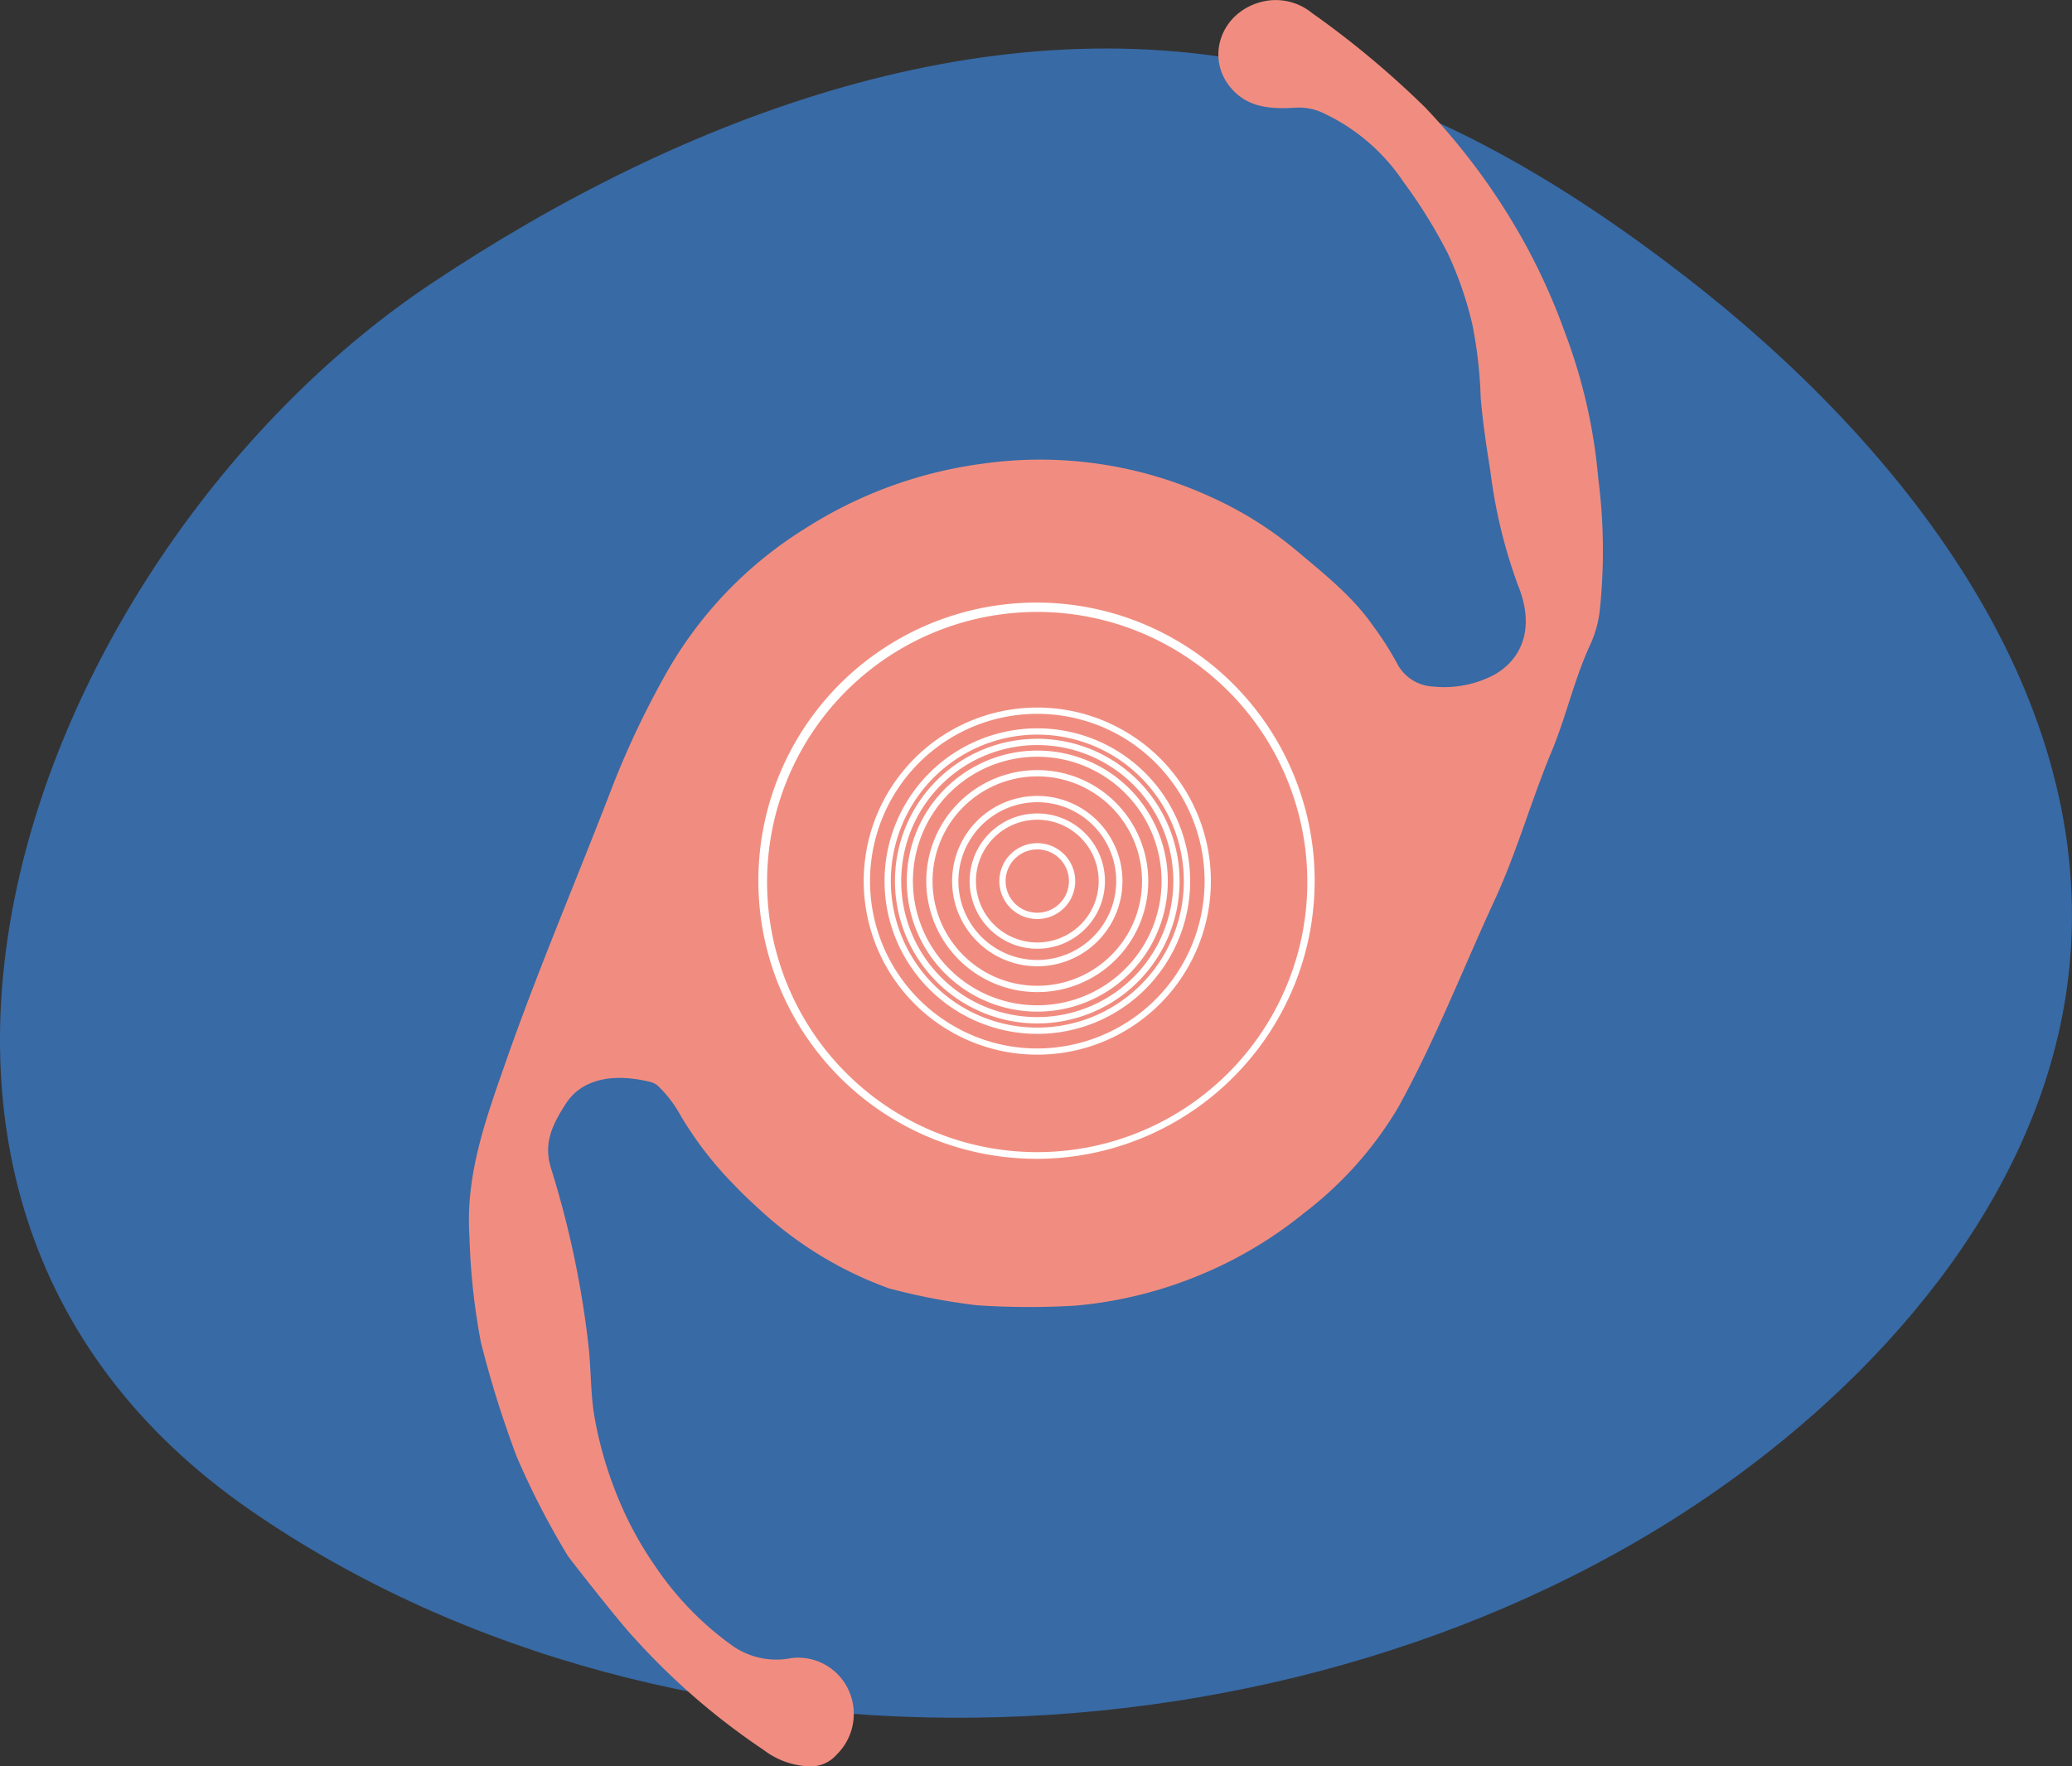 <svg id="Groupe_434" data-name="Groupe 434" xmlns="http://www.w3.org/2000/svg" xmlns:xlink="http://www.w3.org/1999/xlink" width="200" height="170.506" viewBox="0 0 200 170.506">
  <rect x="0" y="0" width="200" height="170.506" fill="#333333" stroke="none"/>
  <defs>
    <style>
      .cls-1 {
        fill: none;
      }

      .cls-2 {
        clip-path: url(#clip-path);
      }

      .cls-3 {
        fill: #386aa5;
      }

      .cls-4 {
        fill: #f18d80;
      }

      .cls-5 {
        fill: #fff;
      }
    </style>
    <clipPath id="clip-path">
      <rect id="Rectangle_266" data-name="Rectangle 266" class="cls-1" width="200" height="170.506"/>
    </clipPath>
  </defs>
  <g id="Groupe_433" data-name="Groupe 433" class="cls-2">
    <path id="Tracé_1042" data-name="Tracé 1042" class="cls-3" d="M167.7,189.5c16.487-12.09,30.5-29.637,32.133-50.016,2.1-26.135-16.339-49.607-37.064-65.667-11.488-8.9-24.243-16.588-38.366-20.016-28.447-6.906-58.423,4.368-82.771,20.62C4.1,99.471-20.869,161.694,24.161,192.835,65.412,221.363,127.876,218.7,167.7,189.5" transform="translate(0 -47.05)"/>
    <path id="Tracé_1043" data-name="Tracé 1043" class="cls-4" d="M589.892,106.957a35.686,35.686,0,0,1-9,10.1,40.2,40.2,0,0,1-9.594,5.811,40.72,40.72,0,0,1-12.534,3.172,74.705,74.705,0,0,1-9.537-.04,61.1,61.1,0,0,1-8.435-1.622,36.6,36.6,0,0,1-12.321-7.448c-.852-.777-1.755-1.6-2.569-2.469a34.861,34.861,0,0,1-5.2-6.7,12.08,12.08,0,0,0-2.23-2.939,1.741,1.741,0,0,0-.749-.38c-4.108-1-6.811.026-8.141,2.1-1.353,2.108-2.173,3.837-1.426,6.258a91.42,91.42,0,0,1,3.631,17.282c.22,2.081.185,4.182.489,6.272a37.269,37.269,0,0,0,2.272,8.056,34,34,0,0,0,3.628,6.736,30.142,30.142,0,0,0,7.549,7.772,7.4,7.4,0,0,0,5.667,1.139A5.362,5.362,0,0,1,536.8,163a5.5,5.5,0,0,1-1.086,6.389,3.321,3.321,0,0,1-2.828,1.116,7.7,7.7,0,0,1-4.246-1.6,66.976,66.976,0,0,1-12.418-10.744c-1.428-1.508-5.687-6.944-6.439-7.951a77.267,77.267,0,0,1-4.941-9.586,100.859,100.859,0,0,1-3.464-11.066,64.164,64.164,0,0,1-1.1-10.175c-.4-5.911,1.542-11.247,3.441-16.693,3.18-9.126,7-17.993,10.453-27.009a85.818,85.818,0,0,1,5.054-10.611,39.016,39.016,0,0,1,13.464-14.056,41.954,41.954,0,0,1,17.08-6.247A39.517,39.517,0,0,1,572.1,48.094a35.6,35.6,0,0,1,8.212,5.229c2.6,2.189,5.293,4.33,7.244,7.172a28.977,28.977,0,0,1,2.255,3.541,4.143,4.143,0,0,0,3.515,2.242,10.356,10.356,0,0,0,5.871-1.139c2.523-1.421,4.042-4.357,2.282-8.663a49.543,49.543,0,0,1-2.659-11.013c-.375-2.32-.721-4.651-.928-6.992a43.013,43.013,0,0,0-.8-7.108,34.9,34.9,0,0,0-2.364-6.869,48.958,48.958,0,0,0-4.291-6.927,18.957,18.957,0,0,0-8.019-6.778,5.584,5.584,0,0,0-2.529-.385c-2.121.113-4.255.025-5.872-1.652-2.8-2.915-1.346-7.493,2.658-8.558a5.532,5.532,0,0,1,4.907,1.045,88.96,88.96,0,0,1,10.914,9.1,63.338,63.338,0,0,1,9.862,13.537,60.809,60.809,0,0,1,3.753,8.475,52.278,52.278,0,0,1,3.122,13.815,54.607,54.607,0,0,1,.128,12.951,11.069,11.069,0,0,1-.885,3.088c-1.554,3.339-2.333,6.96-3.747,10.348-1.967,4.721-3.341,9.67-5.486,14.318-3.1,6.706-5.76,13.607-9.349,20.085" transform="translate(-454.964 0)"/>
    <path id="Tracé_1044" data-name="Tracé 1044" class="cls-5" d="M1071.5,899.994a3.662,3.662,0,1,0,1.432,4.977,3.666,3.666,0,0,0-1.432-4.977m-3.251,5.879a3.057,3.057,0,1,1,4.154-1.2,3.06,3.06,0,0,1-4.154,1.2" transform="translate(-969.603 -818.142)"/>
    <path id="Tracé_1045" data-name="Tracé 1045" class="cls-5" d="M1044.065,868.66a6.53,6.53,0,1,0,2.554,8.875,6.537,6.537,0,0,0-2.554-8.875m-6.028,10.9a5.925,5.925,0,1,1,8.052-2.317,5.931,5.931,0,0,1-8.052,2.317" transform="translate(-940.779 -789.317)"/>
    <path id="Tracé_1046" data-name="Tracé 1046" class="cls-5" d="M1027.876,850.171a8.222,8.222,0,1,0,3.216,11.175,8.232,8.232,0,0,0-3.216-11.175m-7.666,13.861a7.617,7.617,0,1,1,10.352-2.979,7.626,7.626,0,0,1-10.352,2.979" transform="translate(-923.771 -772.309)"/>
    <path id="Tracé_1047" data-name="Tracé 1047" class="cls-5" d="M1004.031,822.94a10.715,10.715,0,1,0,4.19,14.562,10.727,10.727,0,0,0-4.19-14.562m-10.079,18.223a10.11,10.11,0,1,1,13.74-3.954,10.121,10.121,0,0,1-13.74,3.954" transform="translate(-898.72 -747.259)"/>
    <path id="Tracé_1048" data-name="Tracé 1048" class="cls-5" d="M985.983,802.326a12.6,12.6,0,1,0,4.928,17.127,12.616,12.616,0,0,0-4.928-17.127m-11.906,21.525a12,12,0,1,1,16.3-4.692,12.01,12.01,0,0,1-16.3,4.692" transform="translate(-879.758 -728.296)"/>
    <path id="Tracé_1049" data-name="Tracé 1049" class="cls-5" d="M975.108,789.907a13.739,13.739,0,1,0,5.373,18.672,13.754,13.754,0,0,0-5.373-18.672M962.1,813.422a13.133,13.133,0,1,1,17.849-5.136,13.148,13.148,0,0,1-17.849,5.136" transform="translate(-868.333 -716.872)"/>
    <path id="Tracé_1050" data-name="Tracé 1050" class="cls-5" d="M972.41,787.631a14.746,14.746,0,1,0-1.267,11.215,14.649,14.649,0,0,0,1.267-11.215m-21.015,16.452A14.141,14.141,0,1,1,962.15,805.3a14.157,14.157,0,0,1-10.755-1.215" transform="translate(-858.113 -706.652)"/>
    <path id="Tracé_1051" data-name="Tracé 1051" class="cls-5" d="M946.161,756.86a16.754,16.754,0,1,0,7.992,10.028,16.644,16.644,0,0,0-7.992-10.028m-15.924,28.792a16.148,16.148,0,1,1,12.281,1.388,16.043,16.043,0,0,1-12.281-1.388" transform="translate(-837.927 -686.464)"/>
    <path id="Tracé_1052" data-name="Tracé 1052" class="cls-5" d="M864.092,673.76a26.848,26.848,0,1,0-3.2,10.133,26.673,26.673,0,0,0,3.2-10.133m-39.279,20.07a26.074,26.074,0,1,1,9.9,3.129,25.993,25.993,0,0,1-9.9-3.129" transform="translate(-737.347 -585.884)"/>
  </g>
</svg>
